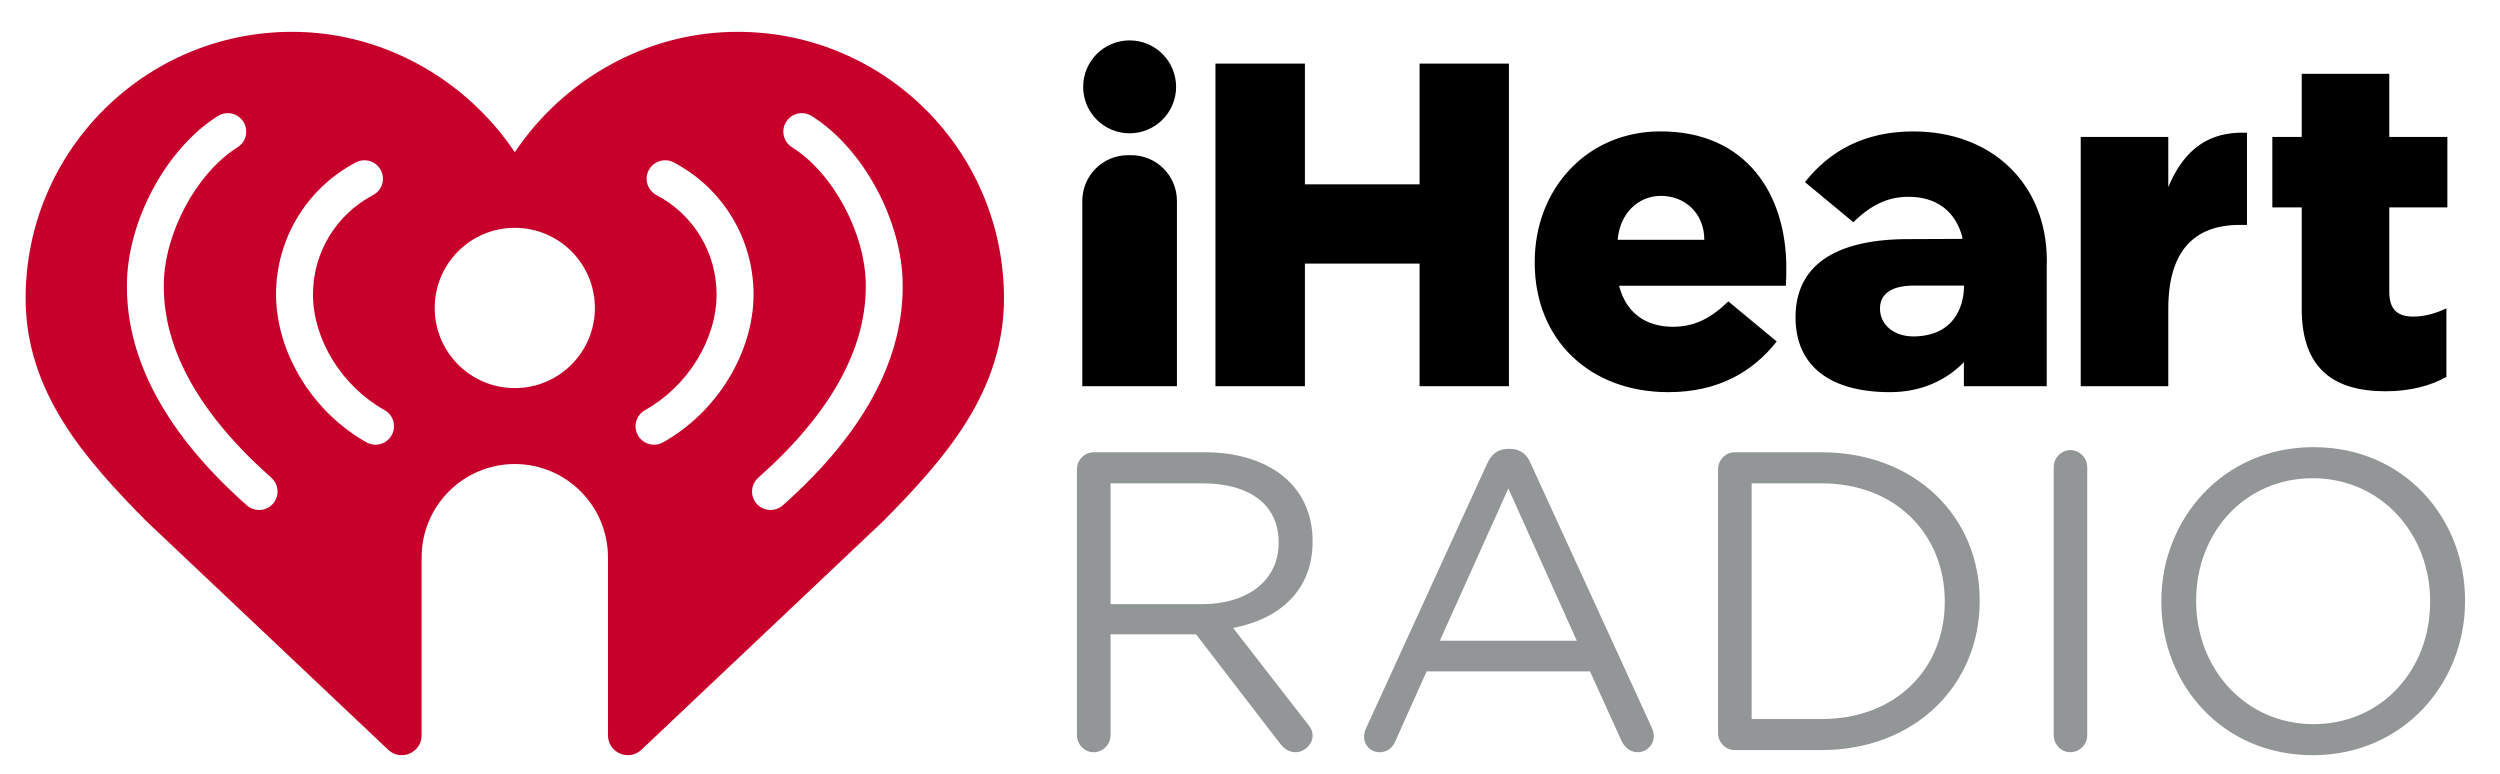 <svg width="155" height="48" viewBox="0 0 155 48" fill="none" xmlns="http://www.w3.org/2000/svg">
<path d="M18.11 1.973C8.983 1.973 1.588 9.367 1.588 18.494C1.588 24.284 5.255 28.459 9.086 32.322L24.065 46.483C24.85 47.225 26.141 46.668 26.141 45.588V34.555C26.141 31.363 28.726 28.774 31.917 28.769C35.108 28.774 37.694 31.363 37.694 34.555V45.588C37.694 46.668 38.986 47.225 39.77 46.483L54.748 32.322C58.58 28.459 62.247 24.284 62.247 18.494C62.247 9.368 54.854 1.974 45.727 1.973H45.725C39.998 1.973 34.881 5.007 31.918 9.439C28.955 5.007 23.838 1.973 18.11 1.973H18.11ZM14.16 7.015C14.528 7.027 14.882 7.217 15.092 7.552C15.428 8.086 15.266 8.793 14.73 9.13C12.165 10.738 10.156 14.507 10.156 17.71V17.766C10.156 21.712 12.398 25.699 16.82 29.617C17.295 30.037 17.338 30.761 16.919 31.234C16.693 31.489 16.377 31.618 16.062 31.618C15.792 31.618 15.521 31.524 15.303 31.332C10.37 26.959 7.868 22.395 7.868 17.766V17.71C7.868 13.733 10.296 9.209 13.514 7.189C13.715 7.064 13.94 7.007 14.16 7.015ZM49.675 7.015C49.895 7.007 50.12 7.064 50.321 7.189C53.54 9.209 55.967 13.733 55.967 17.71V17.766C55.967 22.395 53.466 26.959 48.532 31.332C48.315 31.524 48.043 31.618 47.773 31.618C47.458 31.618 47.142 31.489 46.916 31.234C46.496 30.761 46.54 30.037 47.014 29.617C51.436 25.699 53.678 21.712 53.678 17.766V17.71C53.678 14.507 51.669 10.737 49.104 9.129C48.568 8.792 48.407 8.086 48.743 7.552C48.953 7.217 49.308 7.027 49.675 7.015ZM22.502 9.941C22.947 9.904 23.39 10.13 23.611 10.549C23.905 11.109 23.691 11.8 23.131 12.095C20.837 13.302 19.41 15.657 19.404 18.244C19.41 21.059 21.194 23.944 23.844 25.428C24.396 25.736 24.592 26.434 24.284 26.986C24.074 27.36 23.685 27.572 23.285 27.572C23.094 27.572 22.902 27.525 22.725 27.426C19.381 25.553 17.129 21.874 17.114 18.262V18.228C17.128 14.793 19.021 11.67 22.065 10.069C22.205 9.996 22.353 9.954 22.502 9.941V9.941ZM41.334 9.941C41.482 9.954 41.631 9.996 41.77 10.069C44.814 11.67 46.707 14.793 46.721 18.228V18.262C46.706 21.874 44.454 25.553 41.11 27.426C40.933 27.525 40.741 27.572 40.55 27.572C40.15 27.572 39.761 27.36 39.55 26.986C39.242 26.434 39.439 25.736 39.992 25.428C42.642 23.944 44.423 21.059 44.43 18.244C44.424 15.657 42.998 13.302 40.704 12.095C40.144 11.8 39.928 11.109 40.223 10.549C40.444 10.13 40.889 9.904 41.334 9.941ZM31.917 14.125C34.66 14.126 36.883 16.35 36.883 19.093C36.883 21.837 34.66 24.061 31.917 24.062C29.174 24.061 26.952 21.837 26.952 19.093C26.952 16.35 29.174 14.126 31.917 14.125Z" fill="#C6002B"/>
<path d="M143.441 27.723C137.826 27.723 134.002 32.182 134.002 37.275V37.325C134.002 42.416 137.767 46.822 143.389 46.822C149.004 46.822 152.834 42.364 152.834 37.275V37.221C152.834 32.129 149.063 27.723 143.441 27.723ZM93.518 27.829C92.853 27.829 92.462 28.172 92.199 28.754L84.704 45.134C84.599 45.346 84.575 45.531 84.575 45.688C84.575 46.215 84.995 46.638 85.521 46.638C85.999 46.638 86.344 46.374 86.525 45.925L88.451 41.625H98.579L100.506 45.872C100.693 46.294 101.031 46.638 101.533 46.638C102.088 46.638 102.537 46.187 102.537 45.635C102.537 45.476 102.485 45.293 102.409 45.108L94.913 28.754C94.68 28.172 94.254 27.829 93.623 27.829H93.518ZM128.357 27.908C127.802 27.908 127.33 28.384 127.33 28.964V45.581C127.33 46.162 127.802 46.638 128.357 46.638C128.935 46.638 129.408 46.162 129.408 45.581V28.964C129.408 28.384 128.935 27.908 128.357 27.908ZM67.798 28.04C67.243 28.04 66.77 28.515 66.77 29.096V45.581C66.77 46.162 67.243 46.638 67.798 46.638C68.382 46.638 68.855 46.162 68.855 45.581V39.33H74.155L79.35 46.083C79.59 46.4 79.905 46.638 80.331 46.638C80.857 46.638 81.382 46.162 81.382 45.608C81.382 45.318 81.254 45.082 81.043 44.844L76.455 38.935C79.327 38.38 81.382 36.614 81.382 33.58V33.528C81.382 32.076 80.857 30.783 79.958 29.887C78.802 28.727 76.98 28.04 74.71 28.04H67.798ZM107.546 28.04C106.991 28.04 106.519 28.515 106.519 29.096V45.45C106.519 46.031 106.991 46.505 107.546 46.505H112.928C118.731 46.505 122.741 42.468 122.741 37.275V37.221C122.741 32.024 118.731 28.04 112.928 28.04H107.546ZM143.389 29.65C147.609 29.65 150.668 33.078 150.668 37.275V37.325C150.668 41.52 147.662 44.897 143.441 44.897C139.221 44.897 136.162 41.468 136.162 37.275V37.221C136.162 33.028 139.168 29.65 143.389 29.65ZM68.855 29.967H74.552C77.535 29.967 79.275 31.337 79.275 33.607V33.66C79.275 36.032 77.296 37.458 74.529 37.458H68.855V29.967ZM108.603 29.967H112.928C117.592 29.967 120.575 33.184 120.575 37.275V37.325C120.575 41.416 117.592 44.581 112.928 44.581H108.603V29.967ZM93.518 30.283L97.762 39.727H89.269L93.518 30.283Z" fill="#939697"/>
<path d="M70.034 2.504C68.446 2.504 67.156 3.793 67.156 5.384C67.156 6.975 68.446 8.265 70.034 8.265C71.628 8.265 72.918 6.975 72.918 5.384C72.918 3.793 71.628 2.504 70.034 2.504ZM75.358 3.944V23.943H80.904V16.344H88.014V23.943H93.554V3.944L88.014 3.944V11.43H80.904V3.944L75.358 3.944V3.944ZM142.706 4.574V8.488H140.885V12.858H142.706V19.145C142.706 22.827 144.656 24.259 147.907 24.259C149.425 24.259 150.709 23.913 151.678 23.37V19.115C151.025 19.428 150.336 19.628 149.624 19.628C148.625 19.628 148.135 19.172 148.135 18.087V12.858H151.737V8.488H148.135V4.574H142.706ZM102.952 8.146C98.381 8.146 95.153 11.716 95.153 16.23V16.287C95.153 21.086 98.58 24.314 103.437 24.314C106.525 24.314 108.667 23.057 110.156 21.171L107.155 18.685C106.04 19.772 105.013 20.26 103.723 20.26C102.041 20.26 100.81 19.401 100.384 17.715H110.722C110.751 17.342 110.751 16.943 110.751 16.601C110.751 12.058 108.293 8.146 102.952 8.146ZM118.626 8.148C115.538 8.148 113.396 9.405 111.907 11.291L114.907 13.777C116.022 12.69 117.05 12.202 118.34 12.202C120.004 12.202 121.224 13.043 121.662 14.693L121.667 14.811L118.095 14.826C113.652 14.884 111.323 16.539 111.323 19.675C111.323 22.695 113.471 24.314 117.178 24.314C119.186 24.314 120.728 23.526 121.761 22.452V23.943H126.898V16.381C126.904 16.331 126.904 16.285 126.904 16.233V16.176C126.904 11.376 123.477 8.148 118.626 8.148ZM138.847 8.226C136.571 8.29 135.263 9.618 134.434 11.6V8.488H129.005V23.943H134.434V19.144C134.434 15.572 136.034 13.945 138.859 13.945H139.314V8.23C139.157 8.223 138.999 8.221 138.847 8.226ZM69.935 9.621C68.37 9.621 67.103 10.89 67.103 12.456V23.943H72.97V12.456C72.97 10.89 71.704 9.621 70.133 9.621H69.935ZM102.981 12.144C104.464 12.144 105.667 13.217 105.667 14.869H100.296C100.424 13.248 101.551 12.144 102.981 12.144ZM118.667 17.706H121.767V17.875C121.743 18.51 121.486 20.741 118.801 20.856C117.394 20.916 116.559 20.106 116.559 19.133C116.559 18.193 117.307 17.706 118.667 17.706Z" fill="black"/>
</svg>
